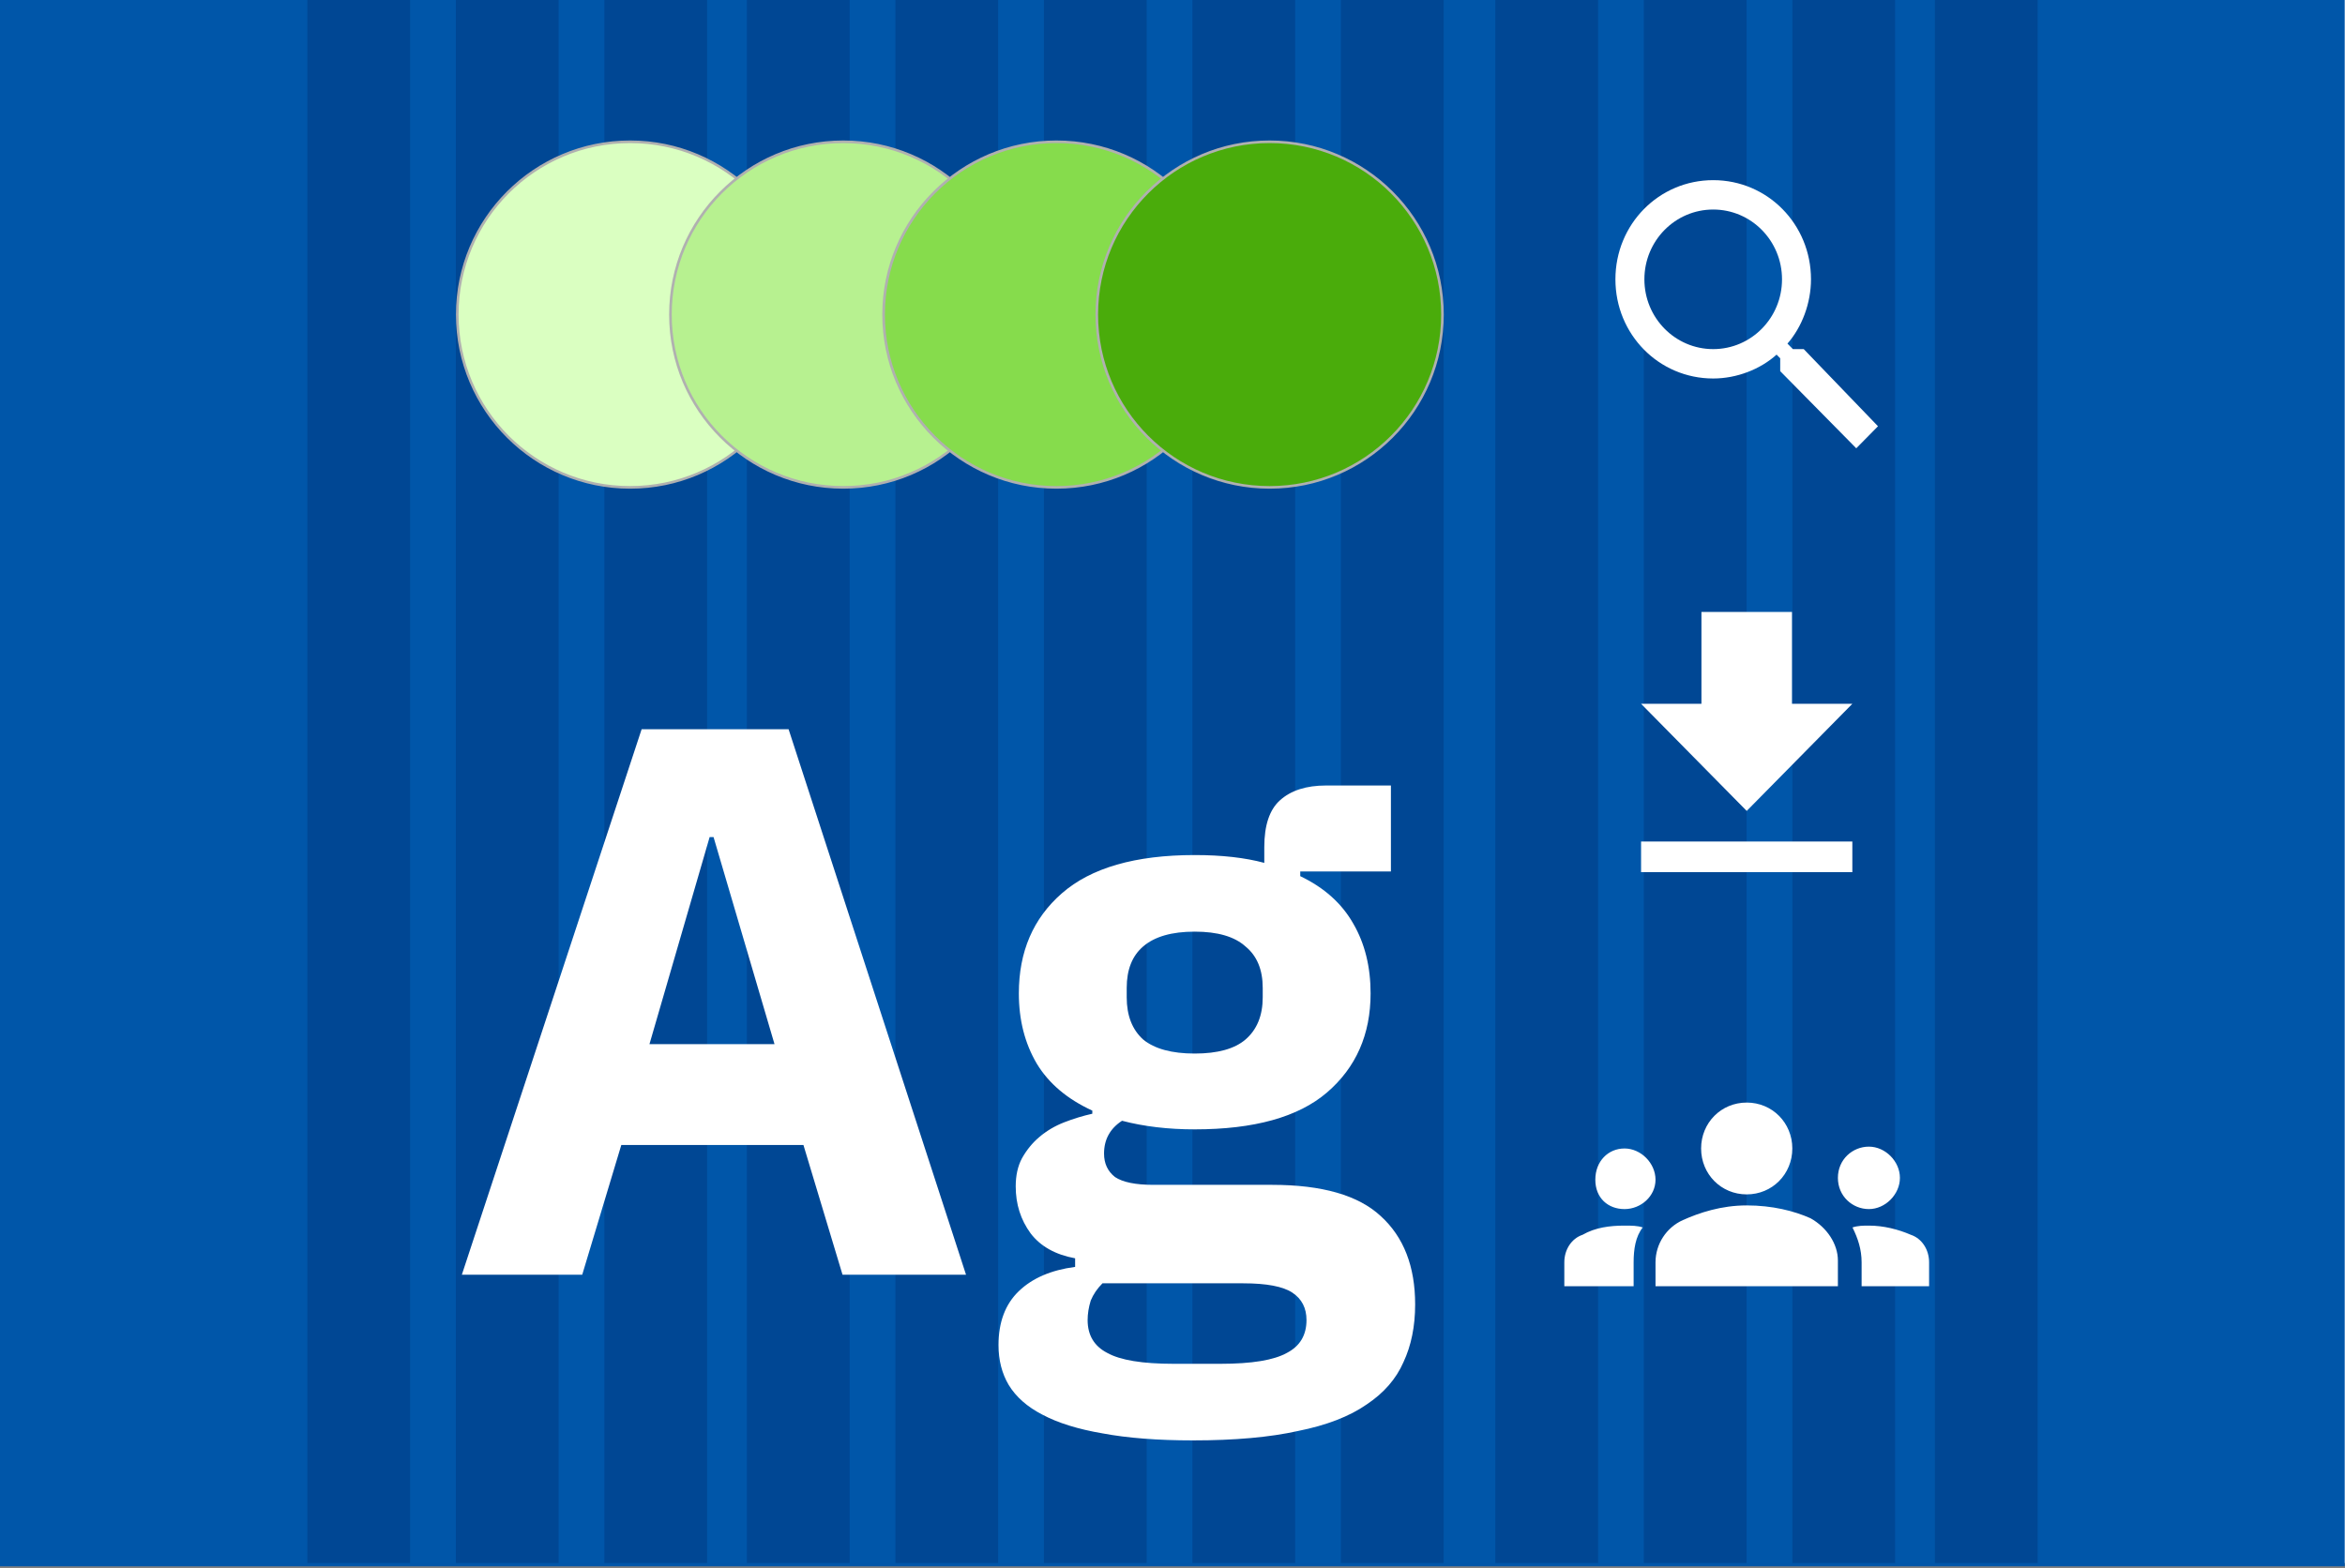 <svg width="900" height="602" viewBox="0 0 900 602" fill="none" xmlns="http://www.w3.org/2000/svg">
<rect x="0" y="0" width="900" height="602" fill="#808080" stroke="none"/>
<g clip-path="url(#clip0_6260_7778)">
<path d="M900 0H0V600H900V0Z" fill="white"/>
<path d="M899.887 0H0V601.276H899.887V0Z" fill="#0056A9"/>
<g style="mix-blend-mode:screen" opacity="0.5">
<path d="M157.398 0H117.958V600H157.398V0Z" fill="#00377F"/>
<path d="M497.076 0H457.636V600H497.076V0Z" fill="#00377F"/>
<path d="M326.097 0H286.657V600H326.097V0Z" fill="#00377F"/>
<path d="M670.336 0H630.896V600H670.336V0Z" fill="#00377F"/>
<path d="M214.391 0H174.951V600H214.391V0Z" fill="#00377F"/>
<path d="M383.09 0H343.65V600H383.09V0Z" fill="#00377F"/>
<path d="M727.329 0H687.889V600H727.329V0Z" fill="#00377F"/>
<path d="M271.384 0H231.944V600H271.384V0Z" fill="#00377F"/>
<path d="M613.342 0H573.902V600H613.342V0Z" fill="#00377F"/>
<path d="M554.069 0H514.629V600H554.069V0Z" fill="#00377F"/>
<path d="M440.084 0H400.644V600H440.084V0Z" fill="#00377F"/>
<path d="M782.042 0H742.602V600H782.042V0Z" fill="#00377F"/>
</g>
<path d="M323.356 489.335L308.356 439.535H238.456L223.456 489.335H177.256L246.256 279.935H302.656L370.756 489.335H323.356ZM273.856 321.335H272.356L249.256 400.835H297.256L273.856 321.335Z" fill="white"/>
<path d="M543.127 500.735C543.127 509.135 541.627 516.535 538.627 522.935C535.827 529.335 531.127 534.735 524.527 539.135C517.927 543.735 509.127 547.135 498.127 549.335C487.327 551.735 473.927 552.935 457.927 552.935C444.327 552.935 432.727 552.035 423.127 550.235C413.727 548.635 406.027 546.235 400.027 543.035C394.227 540.035 389.927 536.235 387.127 531.635C384.527 527.235 383.227 522.135 383.227 516.335C383.227 507.535 385.827 500.635 391.027 495.635C396.227 490.635 403.427 487.535 412.627 486.335V483.035C405.027 481.635 399.327 478.435 395.527 473.435C391.727 468.235 389.827 462.235 389.827 455.435C389.827 451.235 390.627 447.635 392.227 444.635C394.027 441.435 396.227 438.735 398.827 436.535C401.627 434.135 404.827 432.235 408.427 430.835C412.027 429.435 415.627 428.335 419.227 427.535V426.335C409.627 421.935 402.527 415.935 397.927 408.335C393.327 400.535 391.027 391.535 391.027 381.335C391.027 365.335 396.527 352.535 407.527 342.935C418.727 333.135 435.727 328.235 458.527 328.235C468.927 328.235 477.827 329.235 485.227 331.235V325.235C485.227 316.835 487.227 310.835 491.227 307.235C495.427 303.435 501.327 301.535 508.927 301.535H533.827V334.535H499.027V336.335C508.227 340.735 515.027 346.835 519.427 354.635C523.827 362.235 526.027 371.135 526.027 381.335C526.027 397.135 520.427 409.835 509.227 419.435C498.227 428.835 481.327 433.535 458.527 433.535C448.327 433.535 439.027 432.435 430.627 430.235C426.027 433.235 423.727 437.435 423.727 442.835C423.727 446.635 425.127 449.635 427.927 451.835C430.927 453.835 435.827 454.835 442.627 454.835H488.227C507.427 454.835 521.327 458.835 529.927 466.835C538.727 474.835 543.127 486.135 543.127 500.735ZM501.427 506.735C501.427 502.135 499.627 498.635 496.027 496.235C492.427 493.835 486.127 492.635 477.127 492.635H423.127C421.127 494.635 419.627 496.835 418.627 499.235C417.827 501.835 417.427 504.335 417.427 506.735C417.427 512.535 419.927 516.735 424.927 519.335C429.927 522.135 438.427 523.535 450.427 523.535H468.427C480.427 523.535 488.927 522.135 493.927 519.335C498.927 516.735 501.427 512.535 501.427 506.735ZM458.527 404.435C467.327 404.435 473.827 402.635 478.027 399.035C482.427 395.235 484.627 389.835 484.627 382.835V379.235C484.627 372.235 482.427 366.935 478.027 363.335C473.827 359.535 467.327 357.635 458.527 357.635C449.727 357.635 443.127 359.535 438.727 363.335C434.527 366.935 432.427 372.235 432.427 379.235V382.835C432.427 389.835 434.527 395.235 438.727 399.035C443.127 402.635 449.727 404.435 458.527 404.435Z" fill="white"/>
<circle cx="241.829" cy="120.76" r="66.335" fill="#DAFFC1" stroke="#B0B0B0"/>
<circle cx="323.644" cy="120.76" r="66.335" fill="#B7F190" stroke="#B0B0B0"/>
<circle cx="405.46" cy="120.76" r="66.335" fill="#86DC4C" stroke="#B0B0B0"/>
<circle cx="487.276" cy="120.76" r="66.335" fill="#4AAC0B" stroke="#B0B0B0"/>
<path d="M710.92 270.173H687.753V234.923H653.003V270.173H629.836L670.378 311.298L710.92 270.173ZM629.836 323.048V334.798H710.92V323.048H629.836Z" fill="white"/>
<path d="M692.27 134.015H688.1L686.015 131.9C691.575 125.555 695.05 116.39 695.05 107.225C695.05 86.075 678.37 69.155 657.52 69.155C636.67 69.155 619.99 86.075 619.99 107.225C619.99 128.375 636.67 145.295 657.52 145.295C666.555 145.295 675.59 141.77 681.845 136.13L683.235 137.54V142.475L712.425 172.085L720.765 163.625L692.27 134.015ZM657.52 134.015C642.925 134.015 631.11 122.03 631.11 107.225C631.11 92.42 642.925 80.435 657.52 80.435C672.115 80.435 683.93 92.42 683.93 107.225C683.93 122.03 672.115 134.015 657.52 134.015Z" fill="white"/>
<g clip-path="url(#clip1_6260_7778)">
<path d="M670.378 462.73C680.178 462.73 688.578 464.845 694.878 467.665C701.178 471.19 705.378 477.535 705.378 483.88V493.75H635.378V484.585C635.378 477.535 639.578 471.19 645.878 468.37C652.178 465.55 660.578 462.73 670.378 462.73ZM623.478 464.14C629.778 464.14 635.378 459.205 635.378 452.86C635.378 446.515 629.778 440.875 623.478 440.875C617.178 440.875 612.278 445.81 612.278 452.86C612.278 459.91 617.178 464.14 623.478 464.14ZM630.478 471.19C628.378 470.485 626.278 470.485 623.478 470.485C617.878 470.485 612.278 471.19 607.378 474.01C603.178 475.42 600.378 479.65 600.378 484.585V493.75H626.978V484.585C626.978 479.65 627.678 474.715 630.478 471.19ZM717.278 464.14C723.578 464.14 729.178 458.5 729.178 452.155C729.178 445.81 723.578 440.17 717.278 440.17C710.978 440.17 705.378 445.105 705.378 452.155C705.378 459.205 710.978 464.14 717.278 464.14ZM740.378 484.585C740.378 479.65 737.578 475.42 733.378 474.01C728.478 471.895 722.878 470.485 717.278 470.485C715.178 470.485 713.078 470.485 710.978 471.19C713.078 475.42 714.478 479.65 714.478 484.585V493.75H740.378V484.585ZM670.378 423.25C680.178 423.25 687.878 431.005 687.878 440.875C687.878 450.745 680.178 458.5 670.378 458.5C660.578 458.5 652.878 450.745 652.878 440.875C652.878 431.005 660.578 423.25 670.378 423.25Z" fill="white"/>
</g>
</g>
<defs>
<clipPath id="clip0_6260_7778">
<rect width="900" height="602" fill="white"/>
</clipPath>
<clipPath id="clip1_6260_7778">
<rect width="140" height="141" fill="white" transform="translate(600.378 388)"/>
</clipPath>
</defs>
</svg>
